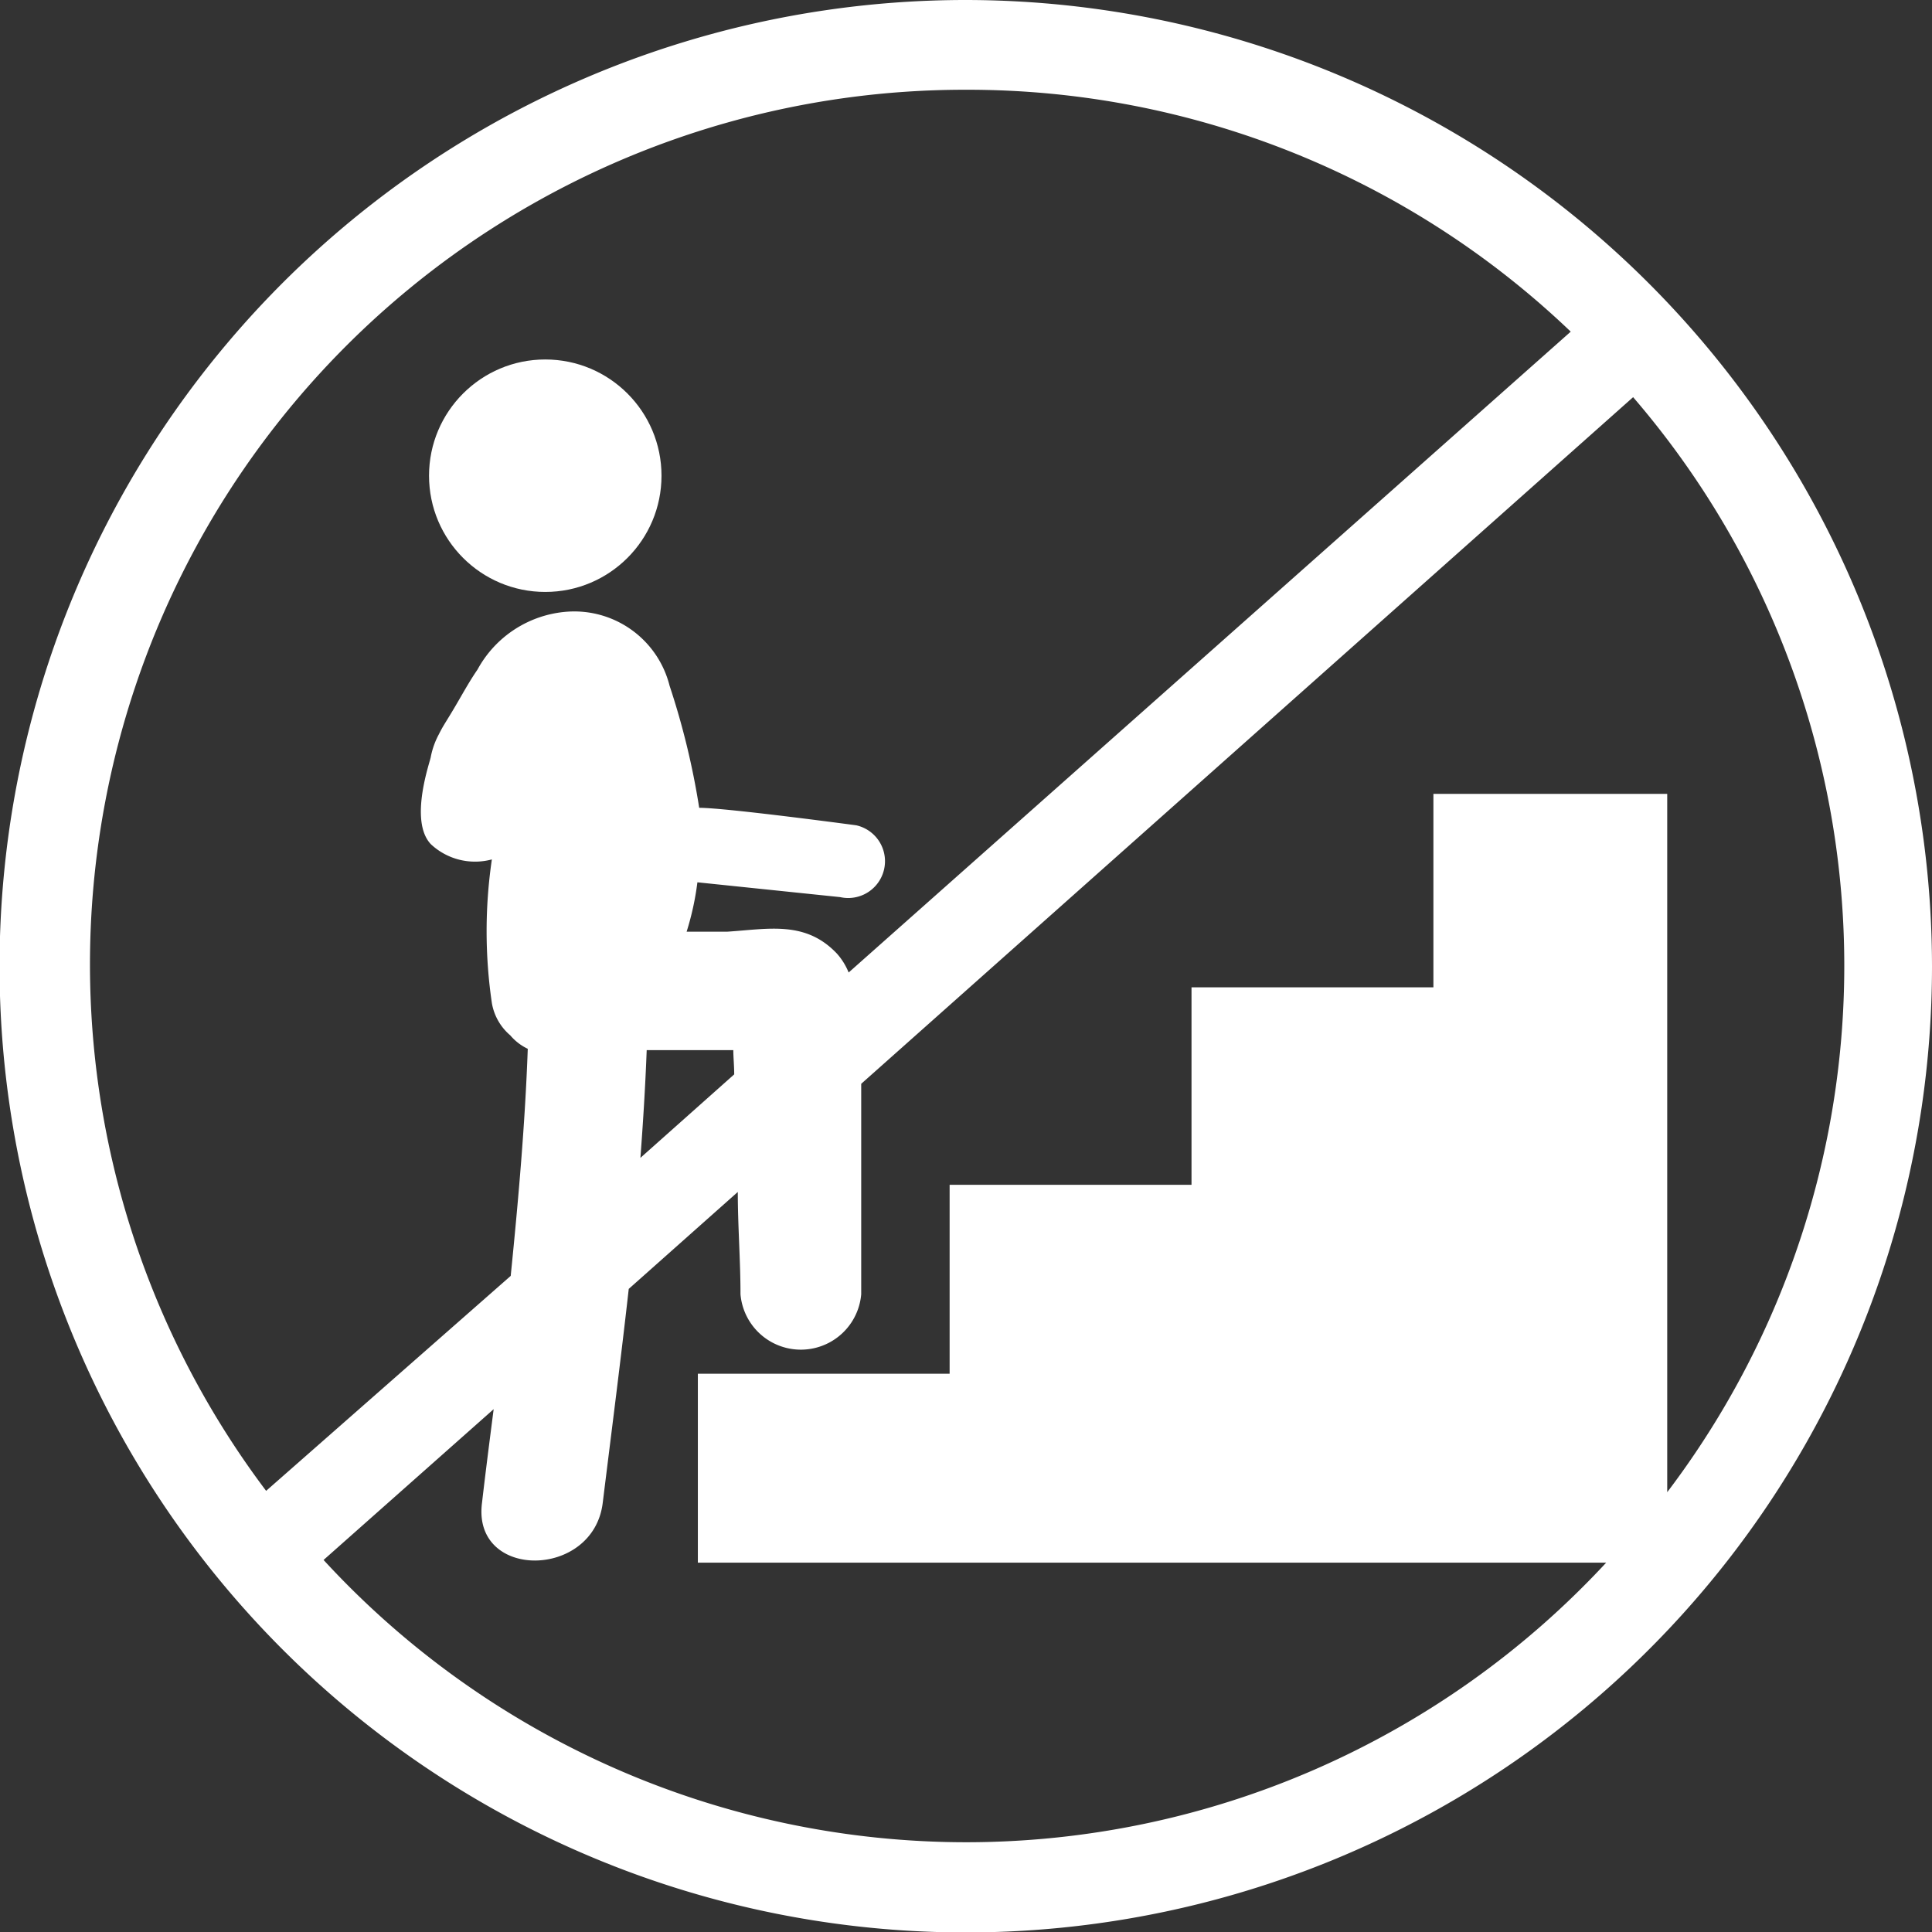 <svg xmlns="http://www.w3.org/2000/svg" viewBox="0 0 43.05 43.05"><rect x="0" y="0" width="43.05" height="43.05" fill="#333333" stroke="none"/><defs><style>.cls-1{fill:#fff;}</style></defs><title>cio22</title><g id="Warstwa_2" data-name="Warstwa 2"><g id="Warstwa_4" data-name="Warstwa 4"><circle class="cls-1" cx="12.15" cy="10.6" r="2.59"/><path class="cls-1" d="M21.53,0A21.53,21.53,0,1,0,43.05,21.53,21.55,21.55,0,0,0,21.53,0Zm0,2A19.44,19.44,0,0,1,35,7.39L18.91,21.67a1.45,1.45,0,0,0-.26-.42c-.7-.74-1.52-.55-2.44-.49l-.91,0a6.29,6.29,0,0,0,.24-1.1l3.18.33a.82.82,0,0,0,.36-1.6S16.18,18,15.58,18a17,17,0,0,0-.66-2.72,2.19,2.19,0,0,0-2.28-1.65,2.48,2.48,0,0,0-2,1.29c-.2.29-.37.61-.55.91s-.22.35-.31.53a1.78,1.78,0,0,0-.18.5c0,.07-.5,1.42,0,1.95a1.44,1.44,0,0,0,1.36.34,11,11,0,0,0,0,3.2,1.21,1.21,0,0,0,.41.72,1.16,1.16,0,0,0,.39.3c-.06,1.68-.21,3.37-.38,5.06L5.93,33.22A19.49,19.49,0,0,1,21.53,2ZM16.36,23.94,14.27,25.8c.06-.8.11-1.6.14-2.4.65,0,1.29,0,1.93,0C16.34,23.55,16.36,23.75,16.36,23.94Zm5.17,17.11A19.46,19.46,0,0,1,7.21,34.76L11,31.4c-.09.7-.18,1.4-.26,2.09-.22,1.72,2.48,1.7,2.69,0s.4-3.17.58-4.77l2.43-2.16c0,.76.06,1.52.06,2.28a1.35,1.35,0,0,0,2.69,0c0-1.41,0-2.82,0-4.23,0-.14,0-.3,0-.46l17.2-15.3a19.41,19.41,0,0,1,.76,24.4V17.69H31.94V22H26.55V26.4H21.16v4.21H15.55v4.21H35.79A19.45,19.45,0,0,1,21.53,41.05Z"/></g></g></svg>